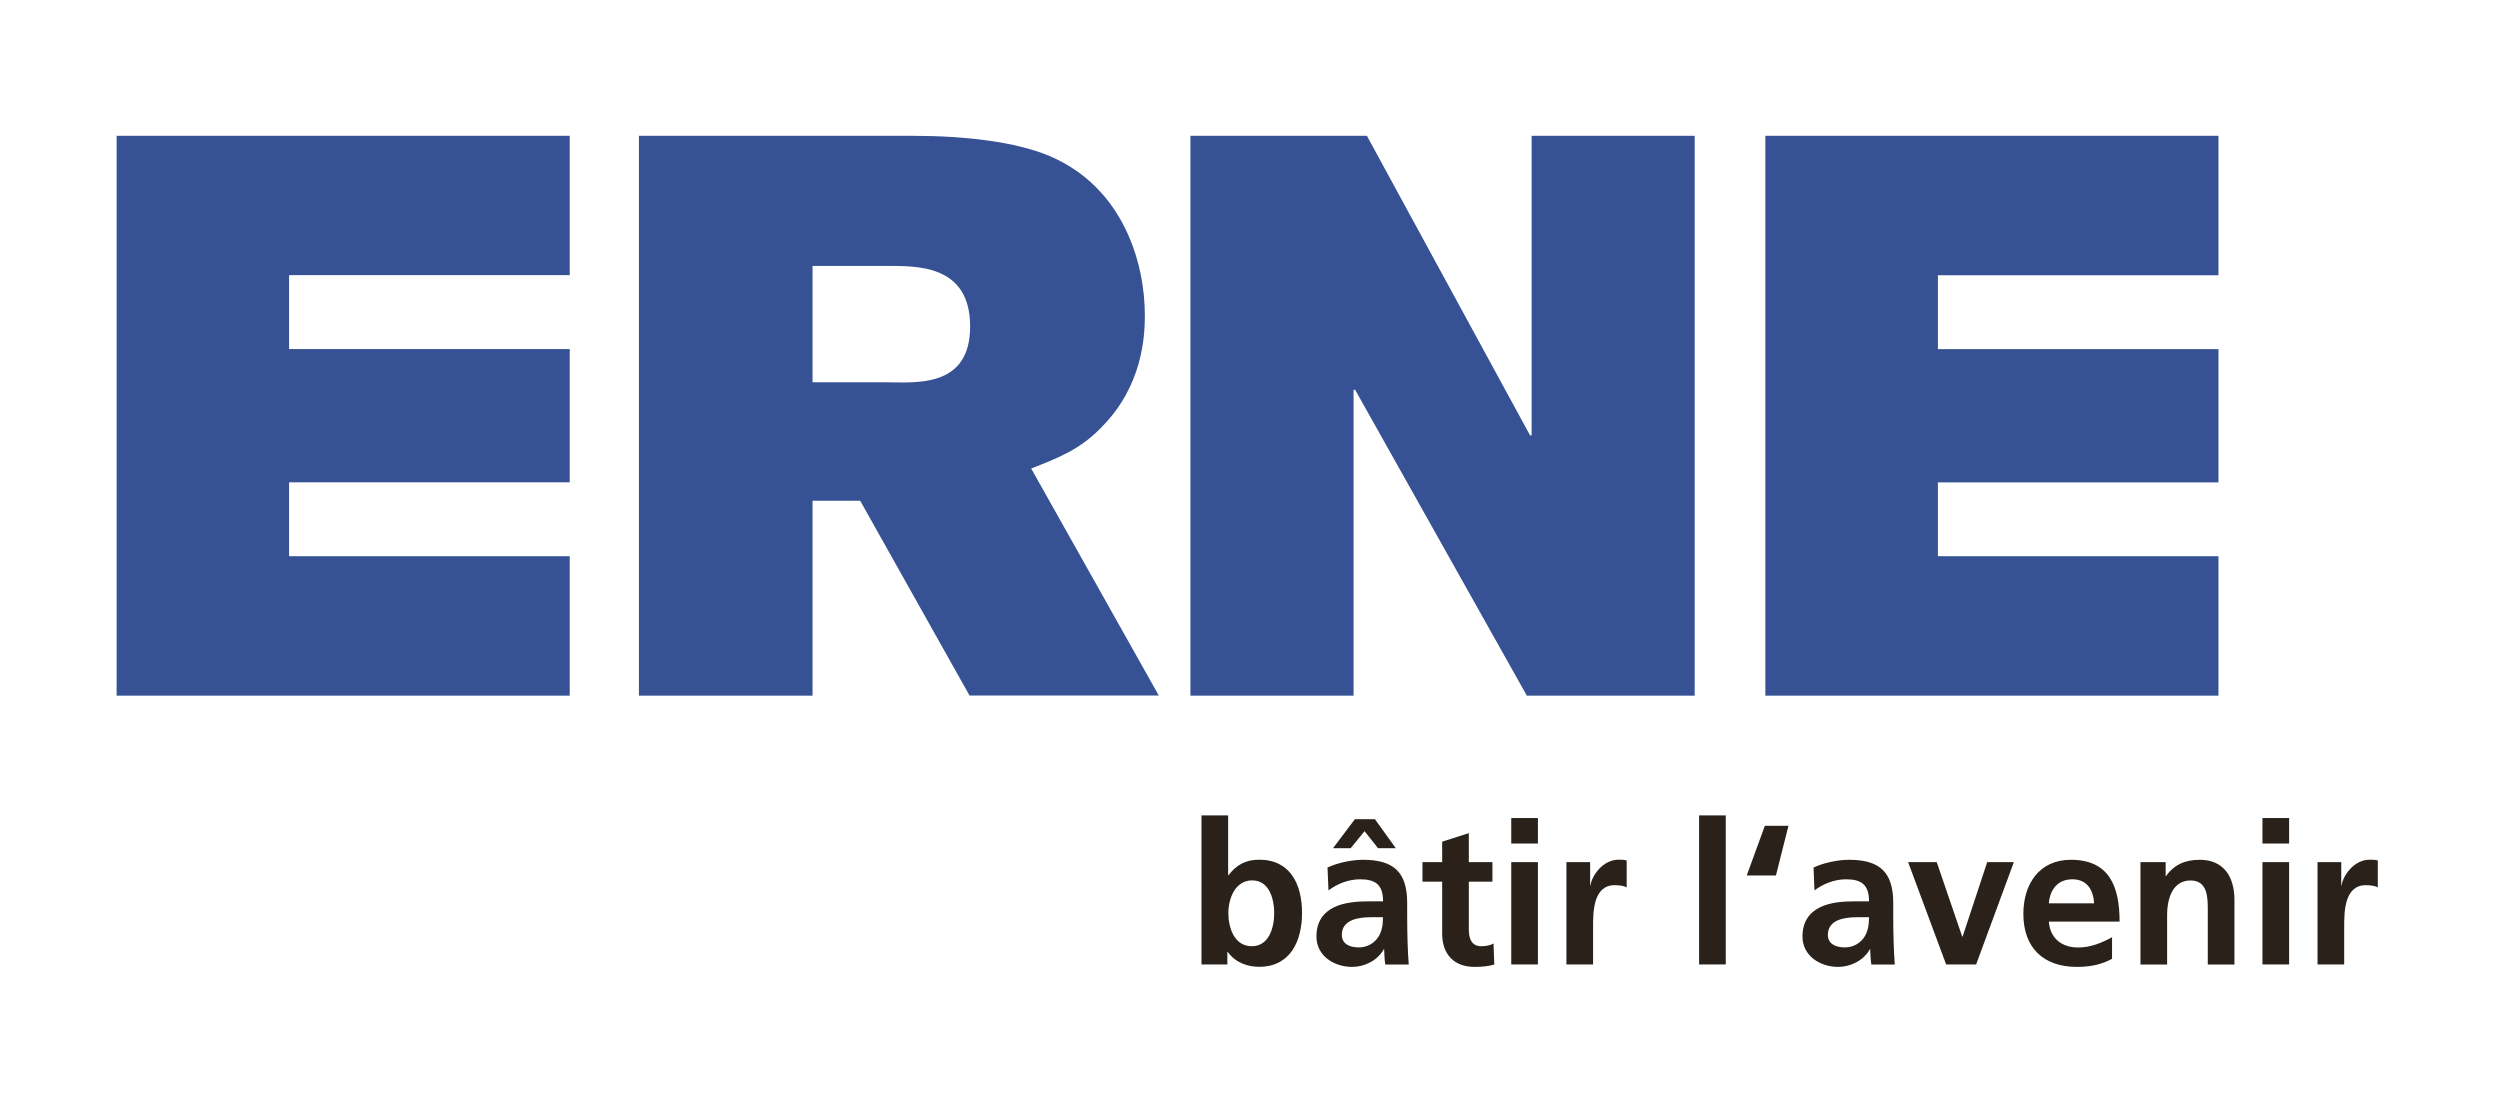 <?xml version="1.0" encoding="utf-8"?>
<!-- Generator: Adobe Illustrator 24.1.2, SVG Export Plug-In . SVG Version: 6.00 Build 0)  -->
<svg version="1.1" id="Ebene_1" xmlns="http://www.w3.org/2000/svg" xmlns:xlink="http://www.w3.org/1999/xlink" x="0px" y="0px"
	 viewBox="0 0 255.12 113.39" style="enable-background:new 0 0 255.12 113.39;" xml:space="preserve">
<style type="text/css">
	.st0{fill:#365294;}
	.st1{fill:#29211A;}
</style>
<g>
	<path class="st0" d="M11.9,70.99h46.24V56.76H29.5v-7.54h28.64v-13.6H29.5v-7.54h28.64V13.86H11.9V70.99z M99,33.32
		c0,6.36-5.68,5.69-8.64,5.69h-7.44V27.14h7.36C93.4,27.14,99,26.89,99,33.32 M118.26,70.99l-13.03-23.18
		c2.64-1.04,5.04-1.92,7.28-4.32c4.08-4.16,4.32-9.17,4.32-11.31c0-5.41-2.23-13.08-9.75-16.27c-3.44-1.44-8.56-2.05-13.92-2.05
		H65.2v57.13h17.72V51.1h4.86l11.16,19.88H118.26z M155.81,70.99h17.13V13.86H156.3v30.57h-0.16l-16.65-30.57h-18.01v57.13h16.65
		V39.78h0.16L155.81,70.99z M197.76,56.76v-7.53h28.63v-13.6h-28.63v-7.54h28.63V13.86h-46.24v57.13h46.24V56.76H197.76z"/>
</g>
<g>
	<path class="st1" d="M122.61,83.21h2.72v6.1h0.04c0.75-0.99,1.7-1.58,3.12-1.58c3.21,0,4.38,2.55,4.38,5.43
		c0,2.86-1.18,5.5-4.38,5.5c-1.16,0-2.41-0.41-3.2-1.52h-0.04v1.28h-2.64V83.21z M127.74,96.56c1.79,0,2.29-1.95,2.29-3.39
		c0-1.4-0.49-3.33-2.25-3.33c-1.74,0-2.43,1.87-2.43,3.33C125.35,94.65,125.94,96.56,127.74,96.56z"/>
	<path class="st1" d="M135.47,88.53c1.05-0.49,2.47-0.79,3.63-0.79c3.18,0,4.5,1.32,4.5,4.4v1.34c0,1.05,0.02,1.85,0.04,2.62
		c0.02,0.79,0.06,1.52,0.12,2.33h-2.39c-0.1-0.55-0.1-1.24-0.12-1.56h-0.04c-0.63,1.16-1.99,1.8-3.22,1.8
		c-1.85,0-3.65-1.12-3.65-3.1c0-1.56,0.75-2.47,1.79-2.98c1.03-0.51,2.37-0.61,3.51-0.61h1.5c0-1.68-0.75-2.25-2.35-2.25
		c-1.16,0-2.31,0.45-3.22,1.13L135.47,88.53z M140.31,83.6l2.13,2.96h-1.81l-1.38-1.74l-1.42,1.74h-1.8l2.23-2.96H140.31z
		 M138.65,96.68c0.83,0,1.48-0.37,1.91-0.93c0.45-0.59,0.57-1.34,0.57-2.15h-1.18c-1.22,0-3.02,0.2-3.02,1.8
		C136.93,96.29,137.68,96.68,138.65,96.68z"/>
	<path class="st1" d="M147.17,89.97h-2.01v-1.99h2.01v-2.09l2.72-0.87v2.96h2.41v1.99h-2.41v4.87c0,0.89,0.24,1.72,1.28,1.72
		c0.49,0,0.95-0.1,1.24-0.28l0.08,2.15c-0.57,0.16-1.2,0.24-2.01,0.24c-2.13,0-3.31-1.32-3.31-3.39V89.97z"/>
	<path class="st1" d="M154.22,83.48h2.72v2.6h-2.72V83.48z M154.22,87.98h2.72v10.44h-2.72V87.98z"/>
	<path class="st1" d="M159.86,87.98h2.41v2.37h0.04c0.12-0.97,1.24-2.62,2.86-2.62c0.26,0,0.55,0,0.83,0.08v2.74
		c-0.24-0.14-0.73-0.22-1.22-0.22c-2.21,0-2.21,2.76-2.21,4.26v3.83h-2.72V87.98z"/>
	<path class="st1" d="M173.39,83.21h2.72v15.21h-2.72V83.21z"/>
	<path class="st1" d="M180.1,84.27h2.41l-1.28,5.07h-2.98L180.1,84.27z"/>
	<path class="st1" d="M185.07,88.53c1.05-0.49,2.47-0.79,3.63-0.79c3.18,0,4.5,1.32,4.5,4.4v1.34c0,1.05,0.02,1.85,0.04,2.62
		c0.02,0.79,0.06,1.52,0.12,2.33h-2.39c-0.1-0.55-0.1-1.24-0.12-1.56h-0.04c-0.63,1.16-1.99,1.8-3.22,1.8
		c-1.84,0-3.65-1.12-3.65-3.1c0-1.56,0.75-2.47,1.78-2.98c1.03-0.51,2.37-0.61,3.51-0.61h1.5c0-1.68-0.75-2.25-2.35-2.25
		c-1.16,0-2.31,0.45-3.22,1.13L185.07,88.53z M188.25,96.68c0.83,0,1.48-0.37,1.91-0.93c0.45-0.59,0.57-1.34,0.57-2.15h-1.18
		c-1.22,0-3.02,0.2-3.02,1.8C186.53,96.29,187.28,96.68,188.25,96.68z"/>
	<path class="st1" d="M194.72,87.98h2.92l2.6,7.6h0.04l2.51-7.6h2.72l-3.85,10.44h-3.06L194.72,87.98z"/>
	<path class="st1" d="M215.53,97.84c-0.99,0.55-2.13,0.83-3.59,0.83c-3.45,0-5.46-1.99-5.46-5.41c0-3.02,1.6-5.52,4.85-5.52
		c3.87,0,4.97,2.66,4.97,6.31h-7.22c0.12,1.68,1.3,2.64,2.98,2.64c1.32,0,2.45-0.49,3.47-1.05V97.84z M213.7,92.18
		c-0.08-1.32-0.69-2.45-2.21-2.45c-1.52,0-2.29,1.05-2.41,2.45H213.7z"/>
	<path class="st1" d="M218.43,87.98H221v1.42h0.04c0.85-1.2,2.01-1.66,3.43-1.66c2.47,0,3.55,1.74,3.55,4.1v6.59h-2.72v-5.58
		c0-1.28-0.02-3-1.76-3c-1.97,0-2.39,2.13-2.39,3.47v5.11h-2.72V87.98z"/>
	<path class="st1" d="M230.88,83.48h2.72v2.6h-2.72V83.48z M230.88,87.98h2.72v10.44h-2.72V87.98z"/>
	<path class="st1" d="M236.51,87.98h2.41v2.37h0.04c0.12-0.97,1.24-2.62,2.86-2.62c0.26,0,0.55,0,0.83,0.08v2.74
		c-0.24-0.14-0.73-0.22-1.22-0.22c-2.21,0-2.21,2.76-2.21,4.26v3.83h-2.72V87.98z"/>
</g>
</svg>
